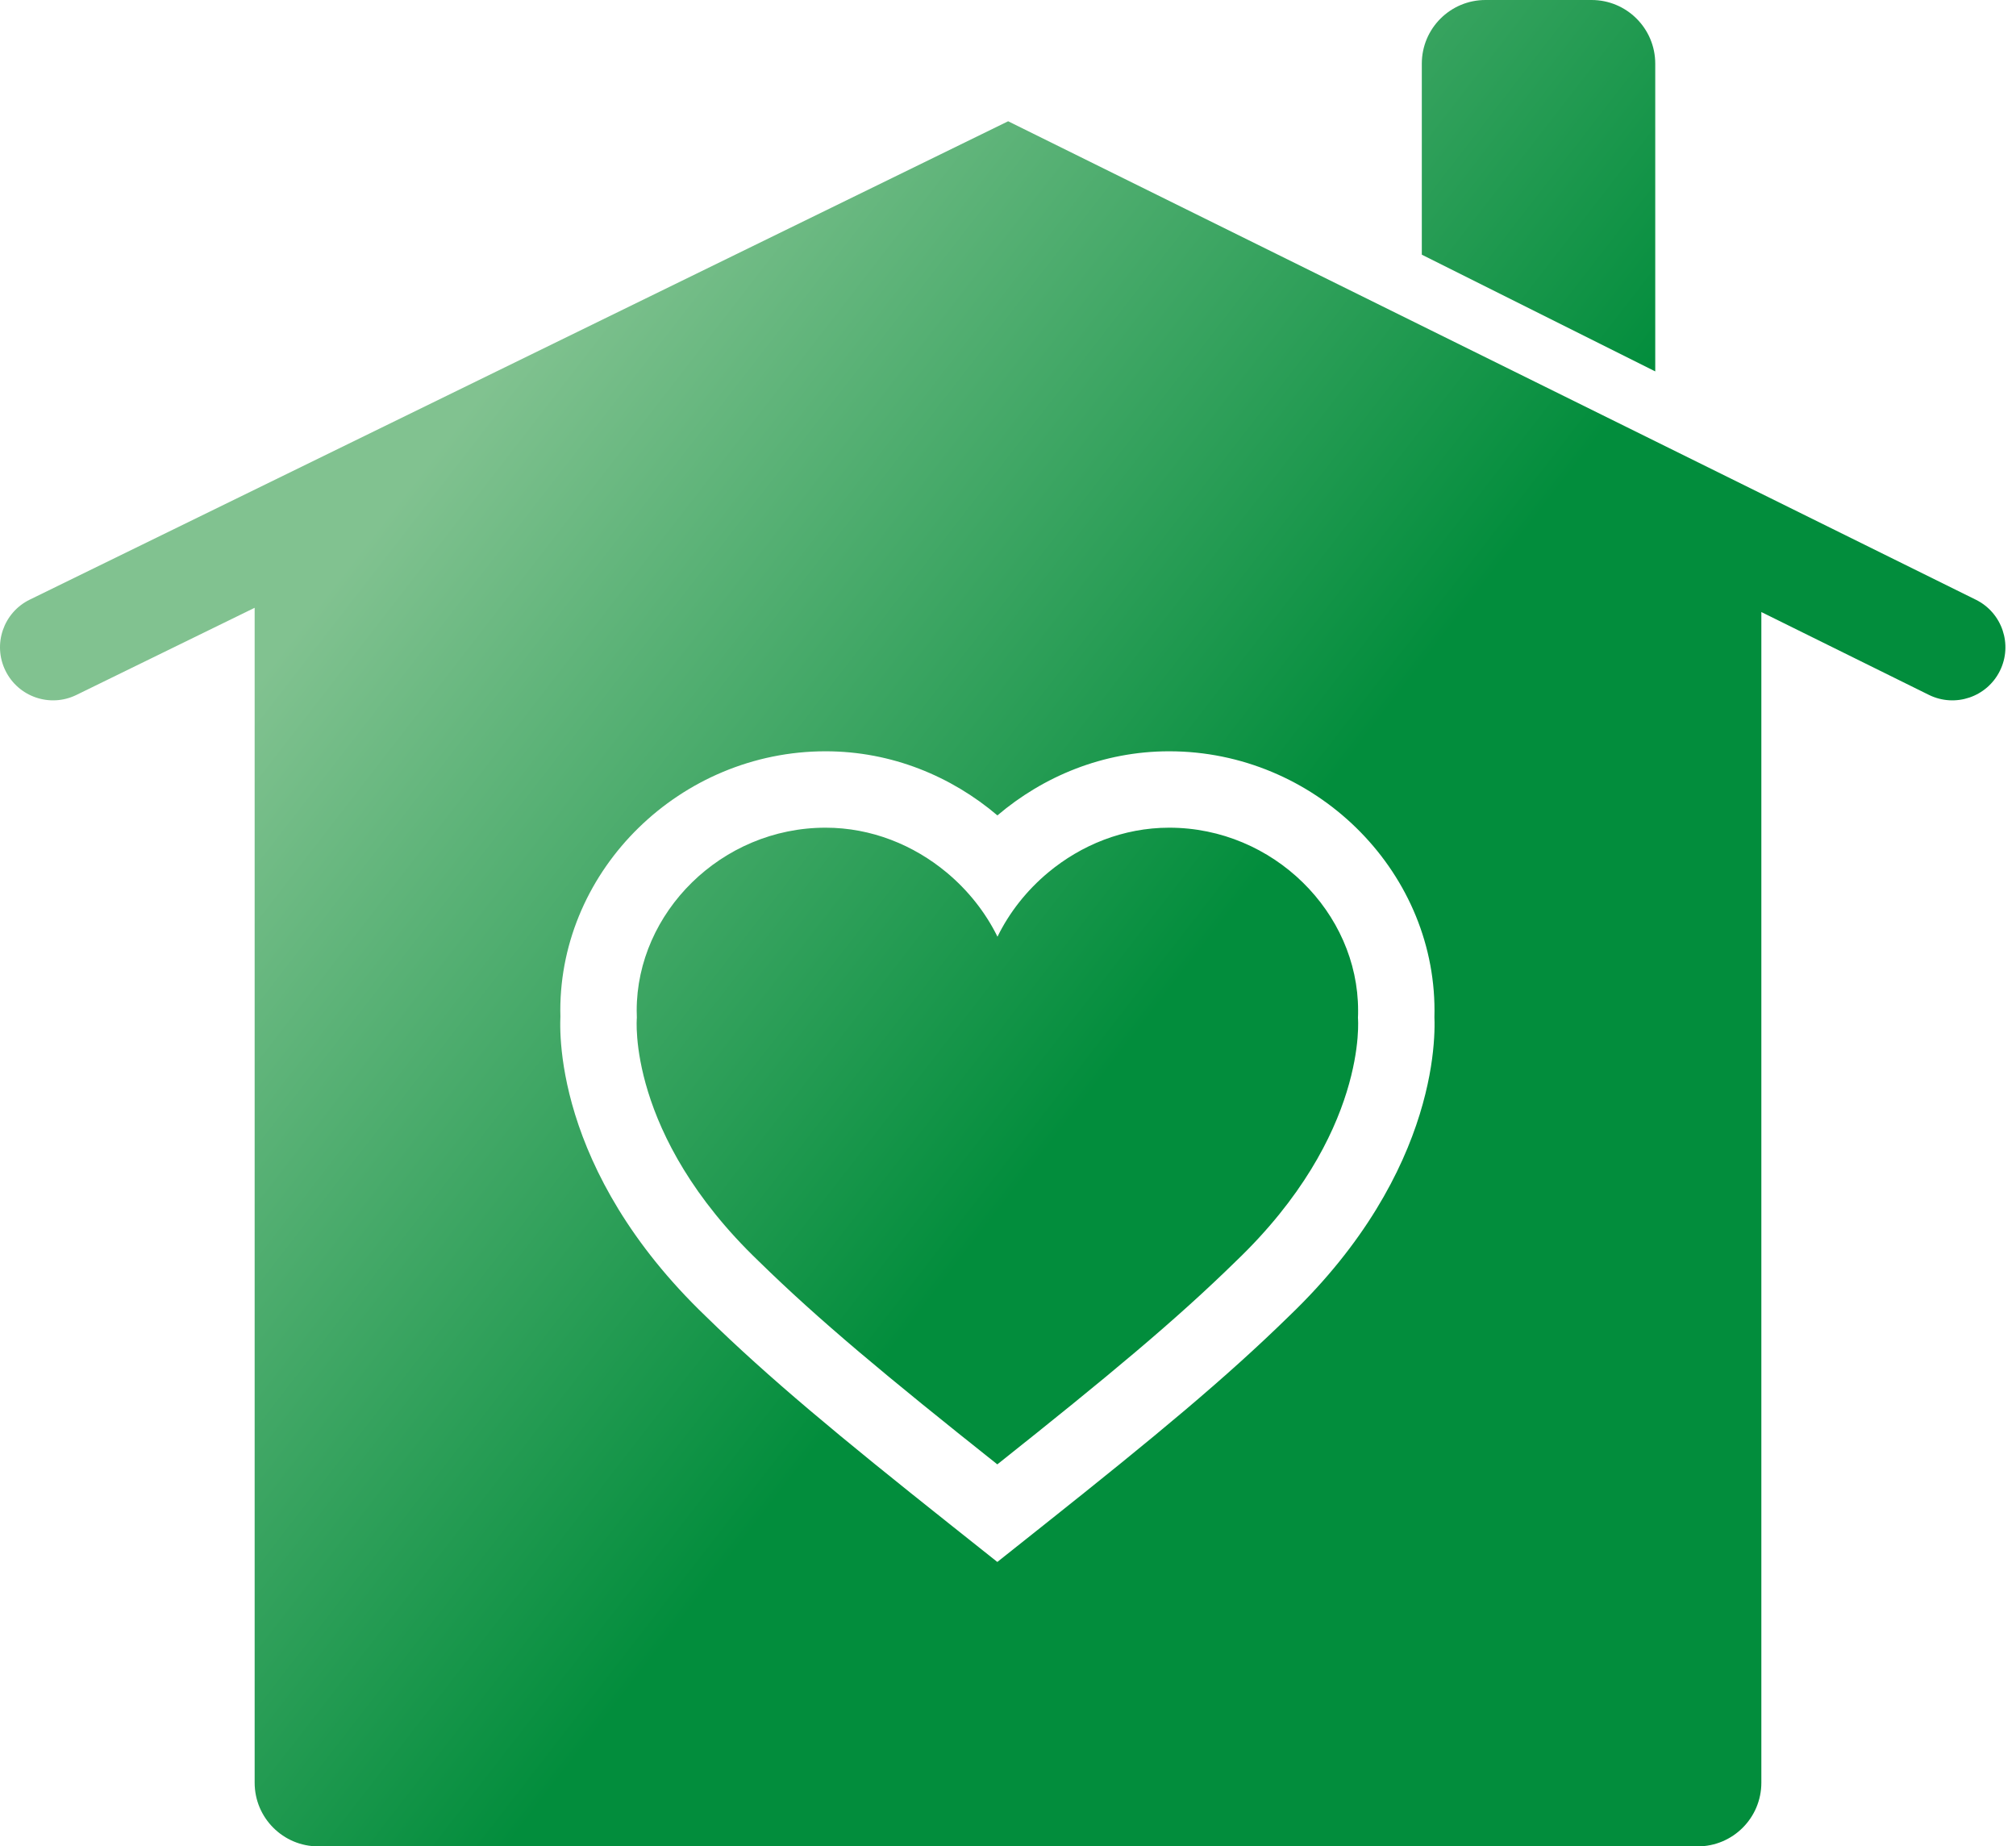 <?xml version="1.0" encoding="UTF-8"?> <svg xmlns="http://www.w3.org/2000/svg" width="95" height="87" viewBox="0 0 95 87" fill="none"> <path fill-rule="evenodd" clip-rule="evenodd" d="M70 0C68.343 0 67 1.343 67 3V12L78 17.5V3C78 1.343 76.657 0 75 0H70ZM93.109 28.259L47.507 5.714L1.403 28.254C0.162 28.86 -0.352 30.358 0.255 31.598C0.861 32.838 2.358 33.352 3.599 32.746L12 28.639V84C12 85.657 13.343 87 15 87H80C81.657 87 83 85.657 83 84V28.839L90.893 32.741C92.13 33.353 93.63 32.846 94.242 31.608C94.854 30.37 94.346 28.871 93.109 28.259ZM46.997 69C41.772 64.848 38.593 62.209 35.753 59.427C29.506 53.44 30.01 47.958 30.01 47.958C30.01 47.901 30.008 47.843 30.007 47.786C30.005 47.728 30.003 47.671 30.003 47.614C30.003 43.003 33.991 39 38.904 39C41.072 39 43.059 39.823 44.604 41.107C45.62 41.952 46.444 42.996 47.004 44.137C47.561 42.995 48.385 41.95 49.401 41.105C50.944 39.822 52.929 39 55.096 39C60.01 39 63.998 43.003 63.998 47.614C63.998 47.728 63.998 47.843 63.991 47.958C63.991 47.958 64.495 53.44 58.241 59.427C55.401 62.209 52.221 64.848 46.997 69ZM67.594 47.933C67.597 48.002 67.599 48.082 67.6 48.17C67.603 48.436 67.594 48.785 67.559 49.206C67.49 50.048 67.312 51.179 66.9 52.511C66.07 55.196 64.316 58.591 60.745 62.014C57.763 64.932 54.457 67.67 49.237 71.818L46.997 73.598L44.757 71.818C39.536 67.67 36.23 64.931 33.248 62.013C29.681 58.589 27.929 55.194 27.099 52.51C26.688 51.178 26.511 50.047 26.441 49.205C26.406 48.785 26.398 48.436 26.401 48.17C26.402 48.063 26.405 47.969 26.408 47.89L26.408 47.885C26.406 47.832 26.403 47.727 26.403 47.614C26.403 40.943 32.075 35.4 38.904 35.4C42.031 35.4 44.843 36.589 47.001 38.421C49.158 36.588 51.971 35.4 55.096 35.4C61.926 35.4 67.598 40.943 67.598 47.614L67.598 47.633V47.633C67.598 47.699 67.598 47.806 67.594 47.933Z" fill="url(#paint0_linear_72_2668)"></path> <defs> <linearGradient id="paint0_linear_72_2668" x1="11" y1="-3.5" x2="123.135" y2="83.36" gradientUnits="userSpaceOnUse"> <stop offset="0.16" stop-color="#81C290"></stop> <stop offset="0.463" stop-color="#028D3C"></stop> </linearGradient> </defs> </svg> 